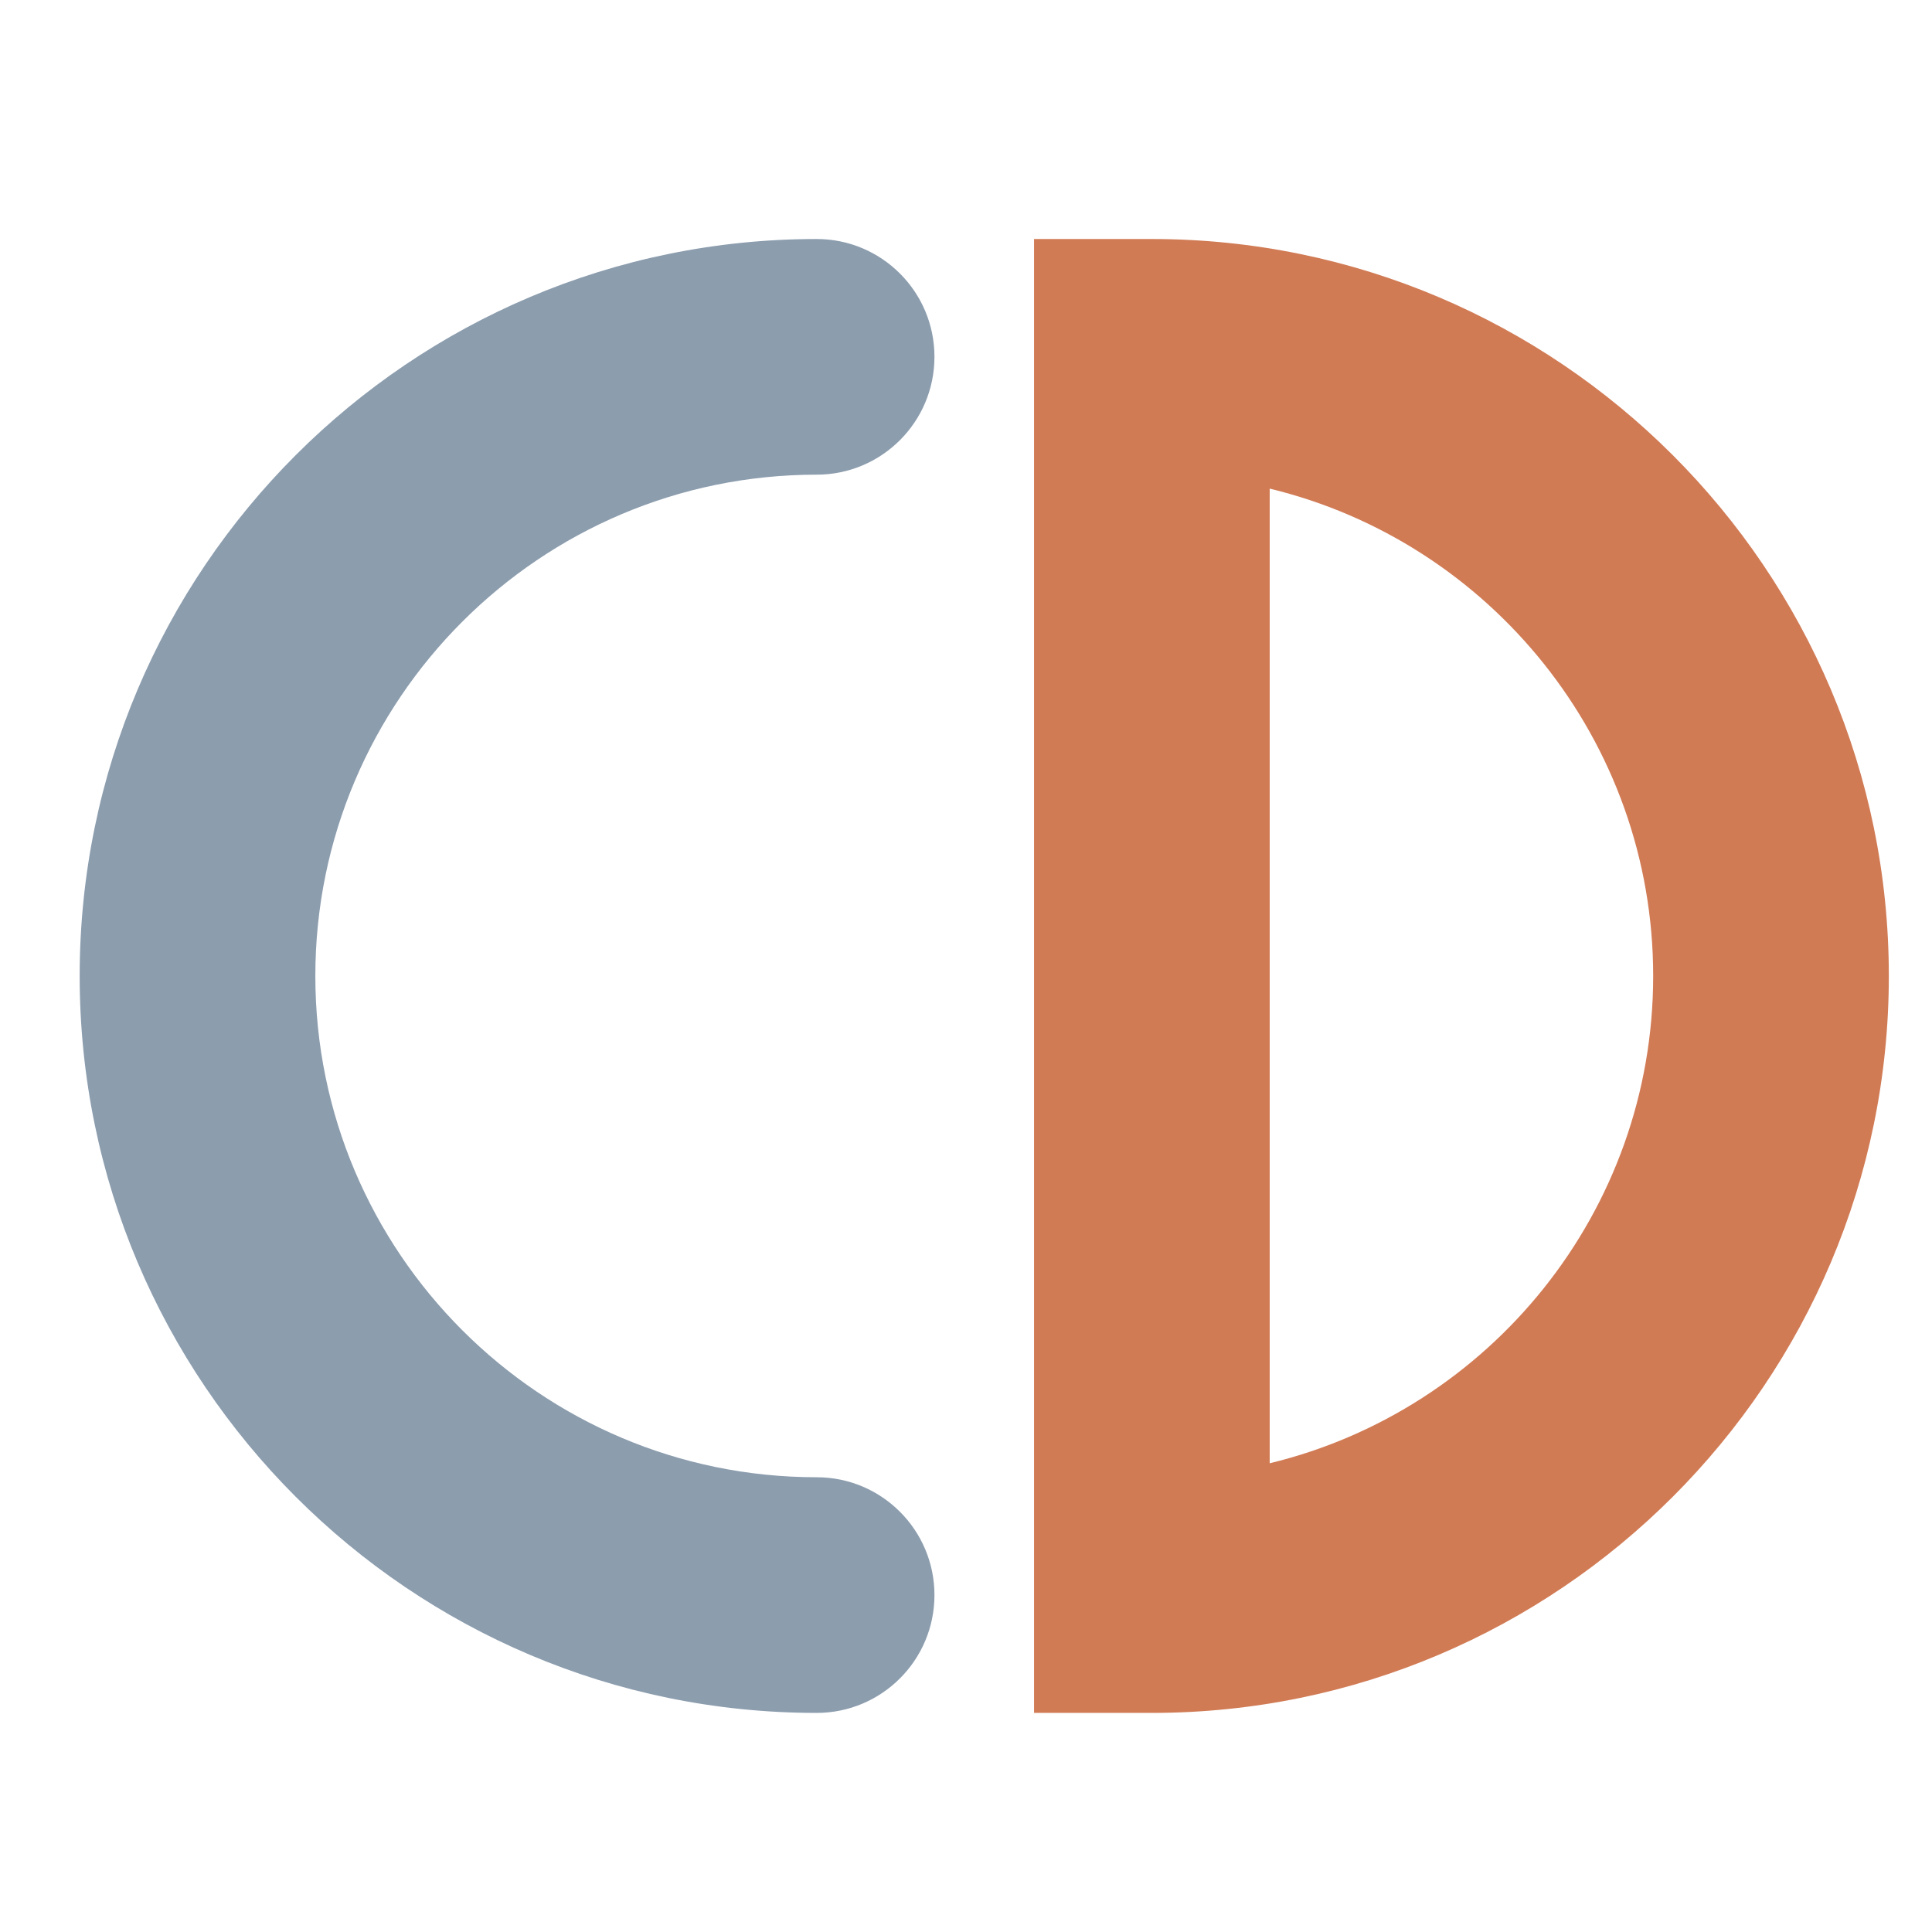 <svg width="97" height="97" viewBox="0 0 97 97" fill="none" xmlns="http://www.w3.org/2000/svg">
<rect width="97" height="97" fill="white"/>
<path d="M94.833 48.999C94.833 69.401 78.235 86 57.832 86L51.916 86L51.916 12L57.832 12C78.235 12 94.833 28.599 94.833 49.001L94.833 48.999ZM63.748 73.466C74.782 70.798 83.001 60.841 83.001 48.999C83.001 37.157 74.782 27.2 63.748 24.532L63.748 73.464L63.748 73.466Z" fill="#D17B55"/>
<path d="M4 49C4 28.598 20.598 12 41 12C44.268 12 46.916 14.648 46.916 17.916C46.916 21.183 44.268 23.832 41 23.832C27.123 23.832 15.832 35.121 15.832 49C15.832 62.879 27.121 74.168 41 74.168C44.268 74.168 46.916 76.817 46.916 80.084C46.916 83.352 44.268 86 41 86C20.598 86 4 69.402 4 49Z" fill="#8C9DAE"/>
</svg>
